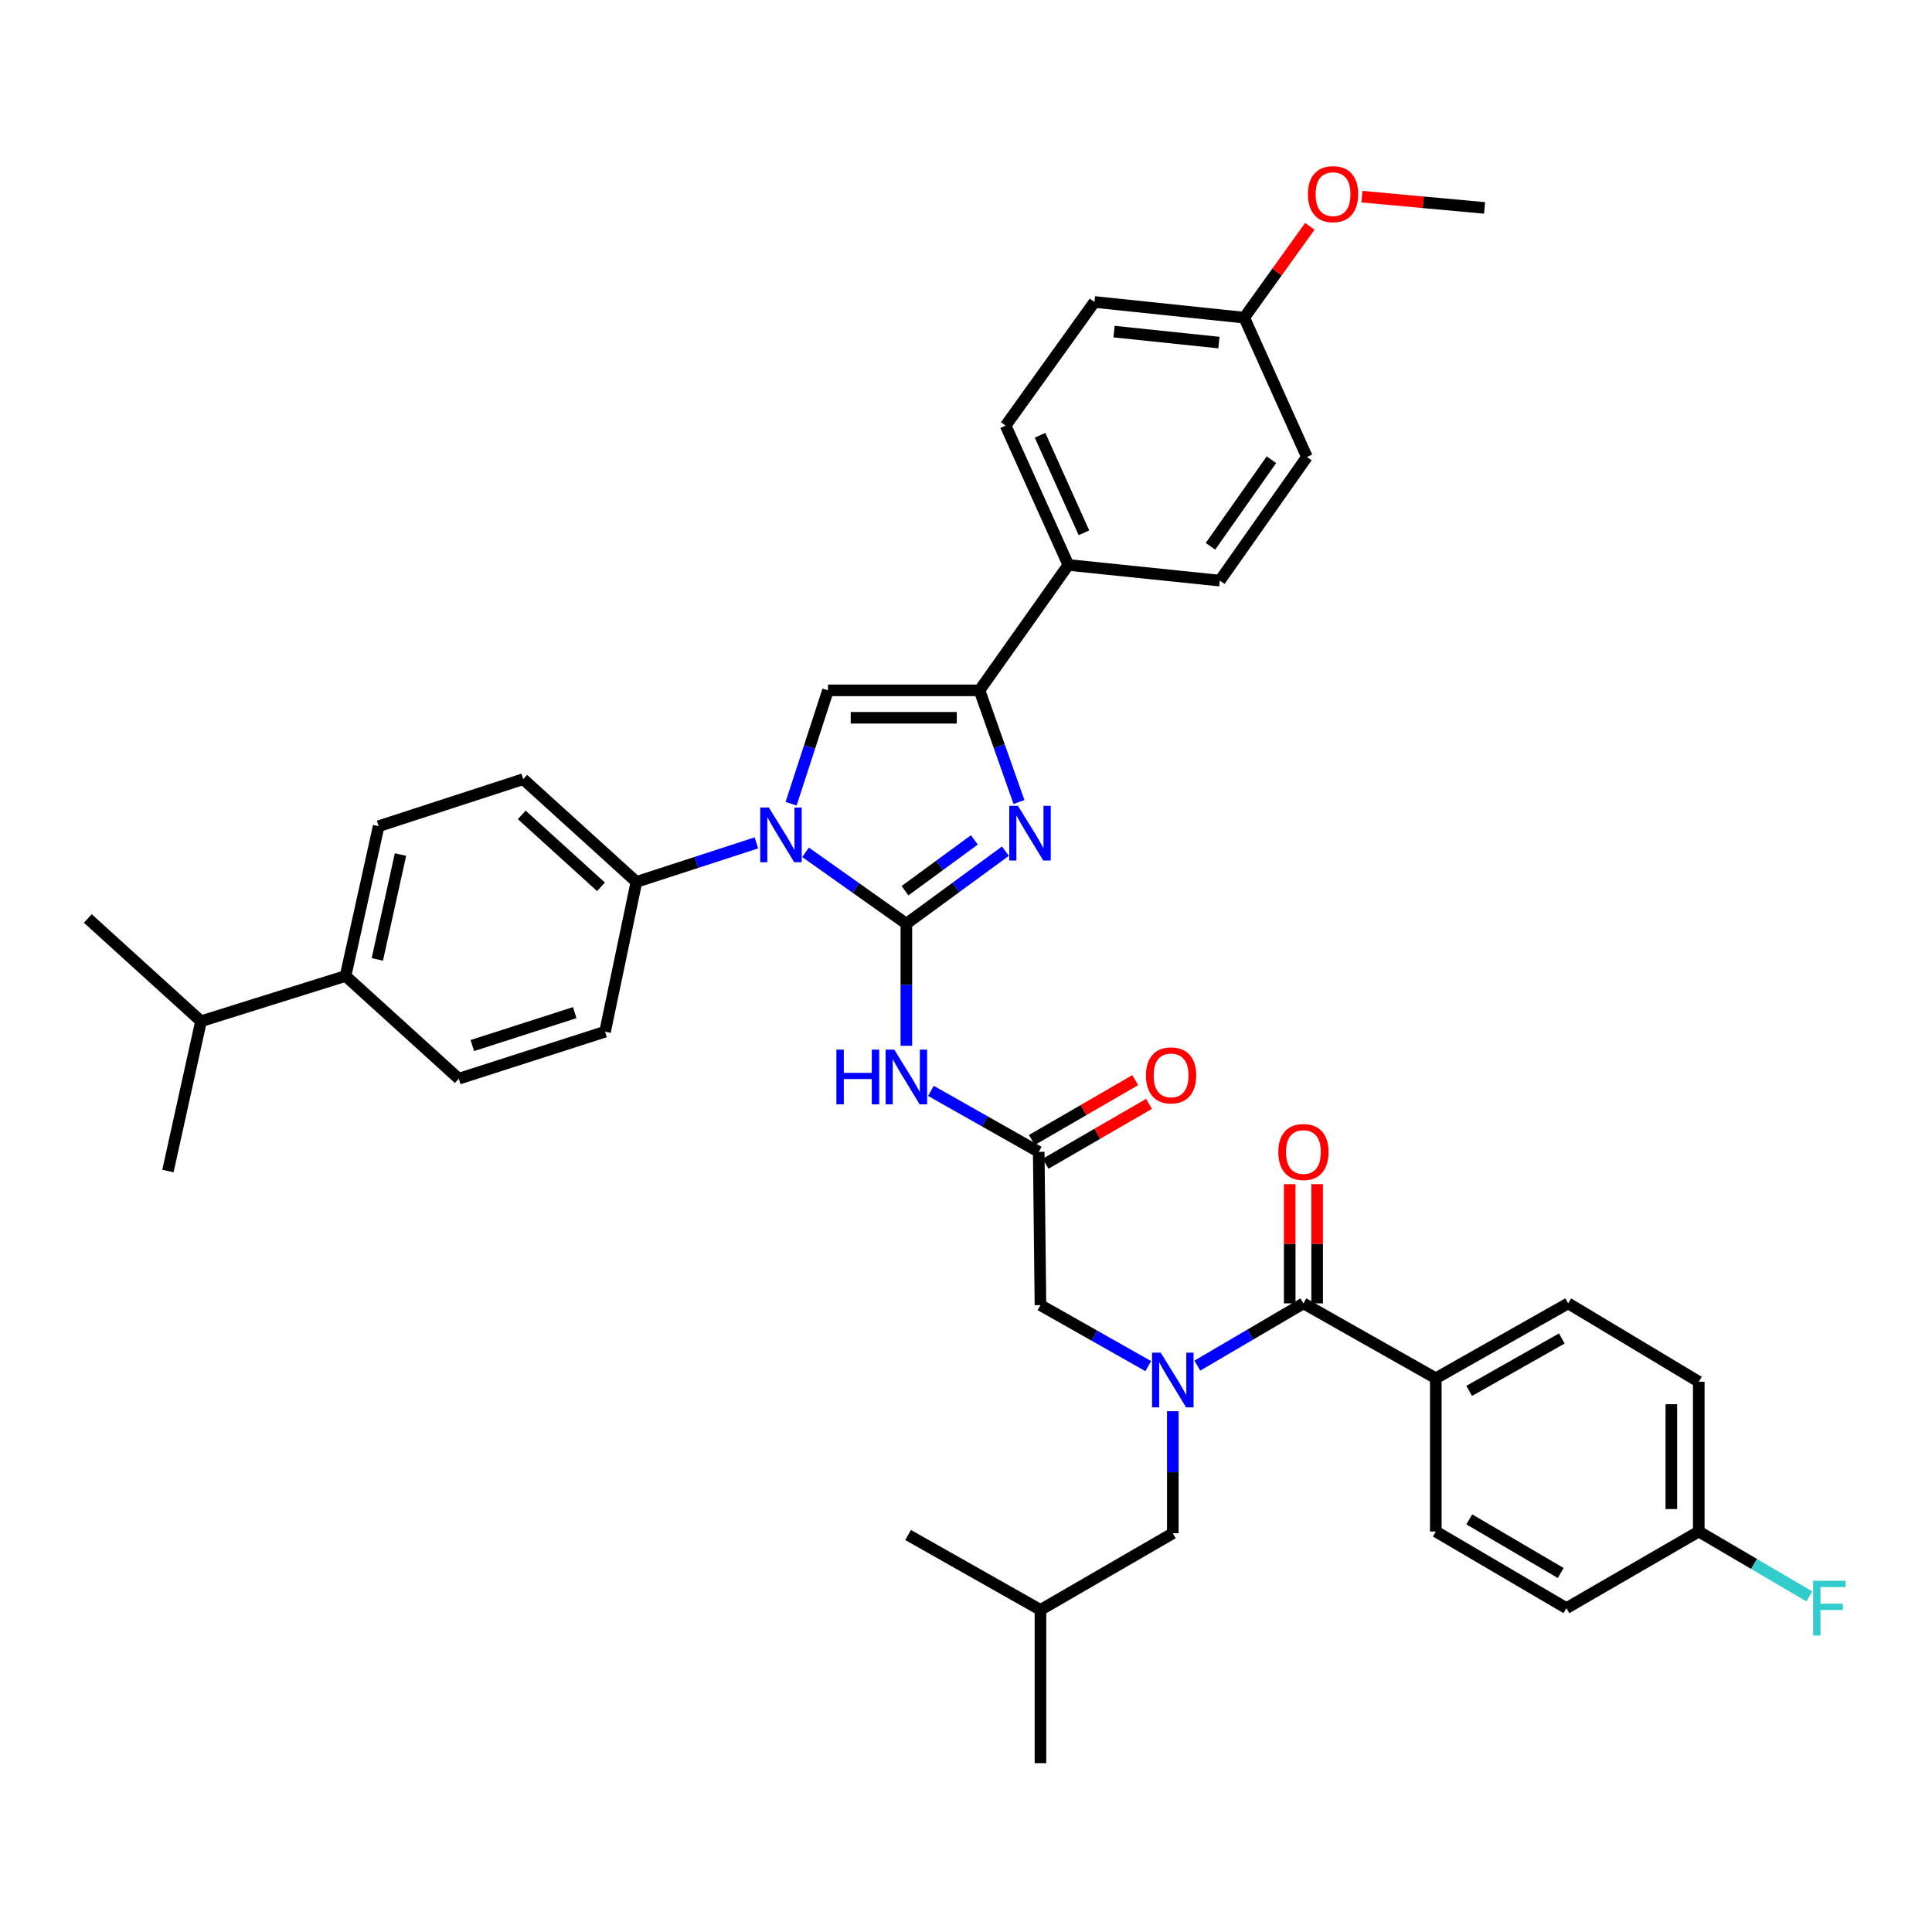 <?xml version='1.0' encoding='iso-8859-1'?>
<svg version='1.1' baseProfile='full'
              xmlns='http://www.w3.org/2000/svg'
                      xmlns:rdkit='http://www.rdkit.org/xml'
                      xmlns:xlink='http://www.w3.org/1999/xlink'
                  xml:space='preserve'
width='1000px' height='1000px' viewBox='0 0 1000 1000'>
<!-- END OF HEADER -->
<rect style='opacity:1.0;fill:#FFFFFF;stroke:none' width='1000' height='1000' x='0' y='0'> </rect>
<path class='bond-0' d='M 594.338,707.103 L 566.439,691.318' style='fill:none;fill-rule:evenodd;stroke:#0000FF;stroke-width:6px;stroke-linecap:butt;stroke-linejoin:miter;stroke-opacity:1' />
<path class='bond-0' d='M 566.439,691.318 L 538.539,675.532' style='fill:none;fill-rule:evenodd;stroke:#000000;stroke-width:6px;stroke-linecap:butt;stroke-linejoin:miter;stroke-opacity:1' />
<path class='bond-1' d='M 619.746,706.842 L 647.2,690.733' style='fill:none;fill-rule:evenodd;stroke:#0000FF;stroke-width:6px;stroke-linecap:butt;stroke-linejoin:miter;stroke-opacity:1' />
<path class='bond-1' d='M 647.2,690.733 L 674.654,674.625' style='fill:none;fill-rule:evenodd;stroke:#000000;stroke-width:6px;stroke-linecap:butt;stroke-linejoin:miter;stroke-opacity:1' />
<path class='bond-2' d='M 607.046,730.437 L 607.046,762.026' style='fill:none;fill-rule:evenodd;stroke:#0000FF;stroke-width:6px;stroke-linecap:butt;stroke-linejoin:miter;stroke-opacity:1' />
<path class='bond-2' d='M 607.046,762.026 L 607.046,793.615' style='fill:none;fill-rule:evenodd;stroke:#000000;stroke-width:6px;stroke-linecap:butt;stroke-linejoin:miter;stroke-opacity:1' />
<path class='bond-3' d='M 743.169,713.386 L 811.676,674.625' style='fill:none;fill-rule:evenodd;stroke:#000000;stroke-width:6px;stroke-linecap:butt;stroke-linejoin:miter;stroke-opacity:1' />
<path class='bond-3' d='M 760.437,719.93 L 808.392,692.797' style='fill:none;fill-rule:evenodd;stroke:#000000;stroke-width:6px;stroke-linecap:butt;stroke-linejoin:miter;stroke-opacity:1' />
<path class='bond-4' d='M 743.169,713.386 L 743.169,792.716' style='fill:none;fill-rule:evenodd;stroke:#000000;stroke-width:6px;stroke-linecap:butt;stroke-linejoin:miter;stroke-opacity:1' />
<path class='bond-5' d='M 743.169,713.386 L 674.654,674.625' style='fill:none;fill-rule:evenodd;stroke:#000000;stroke-width:6px;stroke-linecap:butt;stroke-linejoin:miter;stroke-opacity:1' />
<path class='bond-6' d='M 681.753,674.625 L 681.753,643.774' style='fill:none;fill-rule:evenodd;stroke:#000000;stroke-width:6px;stroke-linecap:butt;stroke-linejoin:miter;stroke-opacity:1' />
<path class='bond-6' d='M 681.753,643.774 L 681.753,612.923' style='fill:none;fill-rule:evenodd;stroke:#FF0000;stroke-width:6px;stroke-linecap:butt;stroke-linejoin:miter;stroke-opacity:1' />
<path class='bond-6' d='M 667.555,674.625 L 667.555,643.774' style='fill:none;fill-rule:evenodd;stroke:#000000;stroke-width:6px;stroke-linecap:butt;stroke-linejoin:miter;stroke-opacity:1' />
<path class='bond-6' d='M 667.555,643.774 L 667.555,612.923' style='fill:none;fill-rule:evenodd;stroke:#FF0000;stroke-width:6px;stroke-linecap:butt;stroke-linejoin:miter;stroke-opacity:1' />
<path class='bond-7' d='M 811.676,674.625 L 879.284,715.193' style='fill:none;fill-rule:evenodd;stroke:#000000;stroke-width:6px;stroke-linecap:butt;stroke-linejoin:miter;stroke-opacity:1' />
<path class='bond-8' d='M 743.169,792.716 L 810.777,832.376' style='fill:none;fill-rule:evenodd;stroke:#000000;stroke-width:6px;stroke-linecap:butt;stroke-linejoin:miter;stroke-opacity:1' />
<path class='bond-8' d='M 760.494,786.418 L 807.82,814.181' style='fill:none;fill-rule:evenodd;stroke:#000000;stroke-width:6px;stroke-linecap:butt;stroke-linejoin:miter;stroke-opacity:1' />
<path class='bond-9' d='M 607.046,793.615 L 538.539,833.283' style='fill:none;fill-rule:evenodd;stroke:#000000;stroke-width:6px;stroke-linecap:butt;stroke-linejoin:miter;stroke-opacity:1' />
<path class='bond-10' d='M 538.539,833.283 L 470.032,794.514' style='fill:none;fill-rule:evenodd;stroke:#000000;stroke-width:6px;stroke-linecap:butt;stroke-linejoin:miter;stroke-opacity:1' />
<path class='bond-11' d='M 538.539,833.283 L 538.539,912.605' style='fill:none;fill-rule:evenodd;stroke:#000000;stroke-width:6px;stroke-linecap:butt;stroke-linejoin:miter;stroke-opacity:1' />
<path class='bond-12' d='M 481.841,564.631 L 509.74,580.417' style='fill:none;fill-rule:evenodd;stroke:#0000FF;stroke-width:6px;stroke-linecap:butt;stroke-linejoin:miter;stroke-opacity:1' />
<path class='bond-12' d='M 509.74,580.417 L 537.64,596.203' style='fill:none;fill-rule:evenodd;stroke:#000000;stroke-width:6px;stroke-linecap:butt;stroke-linejoin:miter;stroke-opacity:1' />
<path class='bond-13' d='M 469.133,541.298 L 469.133,509.705' style='fill:none;fill-rule:evenodd;stroke:#0000FF;stroke-width:6px;stroke-linecap:butt;stroke-linejoin:miter;stroke-opacity:1' />
<path class='bond-13' d='M 469.133,509.705 L 469.133,478.112' style='fill:none;fill-rule:evenodd;stroke:#000000;stroke-width:6px;stroke-linecap:butt;stroke-linejoin:miter;stroke-opacity:1' />
<path class='bond-14' d='M 541.197,602.347 L 567.961,586.852' style='fill:none;fill-rule:evenodd;stroke:#000000;stroke-width:6px;stroke-linecap:butt;stroke-linejoin:miter;stroke-opacity:1' />
<path class='bond-14' d='M 567.961,586.852 L 594.725,571.358' style='fill:none;fill-rule:evenodd;stroke:#FF0000;stroke-width:6px;stroke-linecap:butt;stroke-linejoin:miter;stroke-opacity:1' />
<path class='bond-14' d='M 534.083,590.059 L 560.847,574.564' style='fill:none;fill-rule:evenodd;stroke:#000000;stroke-width:6px;stroke-linecap:butt;stroke-linejoin:miter;stroke-opacity:1' />
<path class='bond-14' d='M 560.847,574.564 L 587.611,559.07' style='fill:none;fill-rule:evenodd;stroke:#FF0000;stroke-width:6px;stroke-linecap:butt;stroke-linejoin:miter;stroke-opacity:1' />
<path class='bond-15' d='M 537.64,596.203 L 538.539,675.532' style='fill:none;fill-rule:evenodd;stroke:#000000;stroke-width:6px;stroke-linecap:butt;stroke-linejoin:miter;stroke-opacity:1' />
<path class='bond-16' d='M 416.951,441.156 L 443.042,459.634' style='fill:none;fill-rule:evenodd;stroke:#0000FF;stroke-width:6px;stroke-linecap:butt;stroke-linejoin:miter;stroke-opacity:1' />
<path class='bond-16' d='M 443.042,459.634 L 469.133,478.112' style='fill:none;fill-rule:evenodd;stroke:#000000;stroke-width:6px;stroke-linecap:butt;stroke-linejoin:miter;stroke-opacity:1' />
<path class='bond-17' d='M 409.47,416.014 L 419.018,386.669' style='fill:none;fill-rule:evenodd;stroke:#0000FF;stroke-width:6px;stroke-linecap:butt;stroke-linejoin:miter;stroke-opacity:1' />
<path class='bond-17' d='M 419.018,386.669 L 428.565,357.324' style='fill:none;fill-rule:evenodd;stroke:#000000;stroke-width:6px;stroke-linecap:butt;stroke-linejoin:miter;stroke-opacity:1' />
<path class='bond-18' d='M 391.516,436.274 L 360.461,446.375' style='fill:none;fill-rule:evenodd;stroke:#0000FF;stroke-width:6px;stroke-linecap:butt;stroke-linejoin:miter;stroke-opacity:1' />
<path class='bond-18' d='M 360.461,446.375 L 329.406,456.475' style='fill:none;fill-rule:evenodd;stroke:#000000;stroke-width:6px;stroke-linecap:butt;stroke-linejoin:miter;stroke-opacity:1' />
<path class='bond-19' d='M 469.133,478.112 L 494.769,459.336' style='fill:none;fill-rule:evenodd;stroke:#000000;stroke-width:6px;stroke-linecap:butt;stroke-linejoin:miter;stroke-opacity:1' />
<path class='bond-19' d='M 494.769,459.336 L 520.405,440.56' style='fill:none;fill-rule:evenodd;stroke:#0000FF;stroke-width:6px;stroke-linecap:butt;stroke-linejoin:miter;stroke-opacity:1' />
<path class='bond-19' d='M 468.434,461.024 L 486.38,447.881' style='fill:none;fill-rule:evenodd;stroke:#000000;stroke-width:6px;stroke-linecap:butt;stroke-linejoin:miter;stroke-opacity:1' />
<path class='bond-19' d='M 486.38,447.881 L 504.325,434.738' style='fill:none;fill-rule:evenodd;stroke:#0000FF;stroke-width:6px;stroke-linecap:butt;stroke-linejoin:miter;stroke-opacity:1' />
<path class='bond-20' d='M 527.427,415.122 L 517.207,386.223' style='fill:none;fill-rule:evenodd;stroke:#0000FF;stroke-width:6px;stroke-linecap:butt;stroke-linejoin:miter;stroke-opacity:1' />
<path class='bond-20' d='M 517.207,386.223 L 506.987,357.324' style='fill:none;fill-rule:evenodd;stroke:#000000;stroke-width:6px;stroke-linecap:butt;stroke-linejoin:miter;stroke-opacity:1' />
<path class='bond-21' d='M 506.987,357.324 L 552.966,292.413' style='fill:none;fill-rule:evenodd;stroke:#000000;stroke-width:6px;stroke-linecap:butt;stroke-linejoin:miter;stroke-opacity:1' />
<path class='bond-22' d='M 506.987,357.324 L 428.565,357.324' style='fill:none;fill-rule:evenodd;stroke:#000000;stroke-width:6px;stroke-linecap:butt;stroke-linejoin:miter;stroke-opacity:1' />
<path class='bond-22' d='M 495.224,371.522 L 440.329,371.522' style='fill:none;fill-rule:evenodd;stroke:#000000;stroke-width:6px;stroke-linecap:butt;stroke-linejoin:miter;stroke-opacity:1' />
<path class='bond-23' d='M 552.966,292.413 L 520.515,220.302' style='fill:none;fill-rule:evenodd;stroke:#000000;stroke-width:6px;stroke-linecap:butt;stroke-linejoin:miter;stroke-opacity:1' />
<path class='bond-23' d='M 561.046,275.77 L 538.331,225.292' style='fill:none;fill-rule:evenodd;stroke:#000000;stroke-width:6px;stroke-linecap:butt;stroke-linejoin:miter;stroke-opacity:1' />
<path class='bond-24' d='M 552.966,292.413 L 631.389,300.53' style='fill:none;fill-rule:evenodd;stroke:#000000;stroke-width:6px;stroke-linecap:butt;stroke-linejoin:miter;stroke-opacity:1' />
<path class='bond-25' d='M 520.515,220.302 L 566.486,156.299' style='fill:none;fill-rule:evenodd;stroke:#000000;stroke-width:6px;stroke-linecap:butt;stroke-linejoin:miter;stroke-opacity:1' />
<path class='bond-26' d='M 178.864,505.16 L 195.996,427.629' style='fill:none;fill-rule:evenodd;stroke:#000000;stroke-width:6px;stroke-linecap:butt;stroke-linejoin:miter;stroke-opacity:1' />
<path class='bond-26' d='M 195.298,496.594 L 207.29,442.322' style='fill:none;fill-rule:evenodd;stroke:#000000;stroke-width:6px;stroke-linecap:butt;stroke-linejoin:miter;stroke-opacity:1' />
<path class='bond-27' d='M 178.864,505.16 L 237.463,558.34' style='fill:none;fill-rule:evenodd;stroke:#000000;stroke-width:6px;stroke-linecap:butt;stroke-linejoin:miter;stroke-opacity:1' />
<path class='bond-28' d='M 178.864,505.16 L 104.046,528.595' style='fill:none;fill-rule:evenodd;stroke:#000000;stroke-width:6px;stroke-linecap:butt;stroke-linejoin:miter;stroke-opacity:1' />
<path class='bond-29' d='M 195.996,427.629 L 270.814,403.295' style='fill:none;fill-rule:evenodd;stroke:#000000;stroke-width:6px;stroke-linecap:butt;stroke-linejoin:miter;stroke-opacity:1' />
<path class='bond-30' d='M 237.463,558.34 L 313.18,534.006' style='fill:none;fill-rule:evenodd;stroke:#000000;stroke-width:6px;stroke-linecap:butt;stroke-linejoin:miter;stroke-opacity:1' />
<path class='bond-30' d='M 244.477,541.173 L 297.478,524.139' style='fill:none;fill-rule:evenodd;stroke:#000000;stroke-width:6px;stroke-linecap:butt;stroke-linejoin:miter;stroke-opacity:1' />
<path class='bond-31' d='M 329.406,456.475 L 313.18,534.006' style='fill:none;fill-rule:evenodd;stroke:#000000;stroke-width:6px;stroke-linecap:butt;stroke-linejoin:miter;stroke-opacity:1' />
<path class='bond-32' d='M 329.406,456.475 L 270.814,403.295' style='fill:none;fill-rule:evenodd;stroke:#000000;stroke-width:6px;stroke-linecap:butt;stroke-linejoin:miter;stroke-opacity:1' />
<path class='bond-32' d='M 311.074,459.012 L 270.06,421.785' style='fill:none;fill-rule:evenodd;stroke:#000000;stroke-width:6px;stroke-linecap:butt;stroke-linejoin:miter;stroke-opacity:1' />
<path class='bond-33' d='M 104.046,528.595 L 45.455,475.406' style='fill:none;fill-rule:evenodd;stroke:#000000;stroke-width:6px;stroke-linecap:butt;stroke-linejoin:miter;stroke-opacity:1' />
<path class='bond-34' d='M 104.046,528.595 L 86.922,606.118' style='fill:none;fill-rule:evenodd;stroke:#000000;stroke-width:6px;stroke-linecap:butt;stroke-linejoin:miter;stroke-opacity:1' />
<path class='bond-35' d='M 631.389,300.53 L 676.46,236.527' style='fill:none;fill-rule:evenodd;stroke:#000000;stroke-width:6px;stroke-linecap:butt;stroke-linejoin:miter;stroke-opacity:1' />
<path class='bond-35' d='M 626.541,282.755 L 658.091,237.953' style='fill:none;fill-rule:evenodd;stroke:#000000;stroke-width:6px;stroke-linecap:butt;stroke-linejoin:miter;stroke-opacity:1' />
<path class='bond-36' d='M 644.009,164.415 L 676.46,236.527' style='fill:none;fill-rule:evenodd;stroke:#000000;stroke-width:6px;stroke-linecap:butt;stroke-linejoin:miter;stroke-opacity:1' />
<path class='bond-37' d='M 644.009,164.415 L 660.987,140.779' style='fill:none;fill-rule:evenodd;stroke:#000000;stroke-width:6px;stroke-linecap:butt;stroke-linejoin:miter;stroke-opacity:1' />
<path class='bond-37' d='M 660.987,140.779 L 677.964,117.142' style='fill:none;fill-rule:evenodd;stroke:#FF0000;stroke-width:6px;stroke-linecap:butt;stroke-linejoin:miter;stroke-opacity:1' />
<path class='bond-38' d='M 644.009,164.415 L 566.486,156.299' style='fill:none;fill-rule:evenodd;stroke:#000000;stroke-width:6px;stroke-linecap:butt;stroke-linejoin:miter;stroke-opacity:1' />
<path class='bond-38' d='M 630.902,177.319 L 576.636,171.637' style='fill:none;fill-rule:evenodd;stroke:#000000;stroke-width:6px;stroke-linecap:butt;stroke-linejoin:miter;stroke-opacity:1' />
<path class='bond-39' d='M 704.949,101.788 L 736.68,104.705' style='fill:none;fill-rule:evenodd;stroke:#FF0000;stroke-width:6px;stroke-linecap:butt;stroke-linejoin:miter;stroke-opacity:1' />
<path class='bond-39' d='M 736.68,104.705 L 768.41,107.622' style='fill:none;fill-rule:evenodd;stroke:#000000;stroke-width:6px;stroke-linecap:butt;stroke-linejoin:miter;stroke-opacity:1' />
<path class='bond-40' d='M 879.284,792.716 L 810.777,832.376' style='fill:none;fill-rule:evenodd;stroke:#000000;stroke-width:6px;stroke-linecap:butt;stroke-linejoin:miter;stroke-opacity:1' />
<path class='bond-41' d='M 879.284,792.716 L 907.898,809.502' style='fill:none;fill-rule:evenodd;stroke:#000000;stroke-width:6px;stroke-linecap:butt;stroke-linejoin:miter;stroke-opacity:1' />
<path class='bond-41' d='M 907.898,809.502 L 936.512,826.287' style='fill:none;fill-rule:evenodd;stroke:#33CCCC;stroke-width:6px;stroke-linecap:butt;stroke-linejoin:miter;stroke-opacity:1' />
<path class='bond-42' d='M 879.284,792.716 L 879.284,715.193' style='fill:none;fill-rule:evenodd;stroke:#000000;stroke-width:6px;stroke-linecap:butt;stroke-linejoin:miter;stroke-opacity:1' />
<path class='bond-42' d='M 865.085,781.087 L 865.085,726.821' style='fill:none;fill-rule:evenodd;stroke:#000000;stroke-width:6px;stroke-linecap:butt;stroke-linejoin:miter;stroke-opacity:1' />
<path  class='atom-0' d='M 600.786 700.133
L 610.066 715.133
Q 610.986 716.613, 612.466 719.293
Q 613.946 721.973, 614.026 722.133
L 614.026 700.133
L 617.786 700.133
L 617.786 728.453
L 613.906 728.453
L 603.946 712.053
Q 602.786 710.133, 601.546 707.933
Q 600.346 705.733, 599.986 705.053
L 599.986 728.453
L 596.306 728.453
L 596.306 700.133
L 600.786 700.133
' fill='#0000FF'/>
<path  class='atom-3' d='M 661.654 596.283
Q 661.654 589.483, 665.014 585.683
Q 668.374 581.883, 674.654 581.883
Q 680.934 581.883, 684.294 585.683
Q 687.654 589.483, 687.654 596.283
Q 687.654 603.163, 684.254 607.083
Q 680.854 610.963, 674.654 610.963
Q 668.414 610.963, 665.014 607.083
Q 661.654 603.203, 661.654 596.283
M 674.654 607.763
Q 678.974 607.763, 681.294 604.883
Q 683.654 601.963, 683.654 596.283
Q 683.654 590.723, 681.294 587.923
Q 678.974 585.083, 674.654 585.083
Q 670.334 585.083, 667.974 587.883
Q 665.654 590.683, 665.654 596.283
Q 665.654 602.003, 667.974 604.883
Q 670.334 607.763, 674.654 607.763
' fill='#FF0000'/>
<path  class='atom-8' d='M 432.913 543.281
L 436.753 543.281
L 436.753 555.321
L 451.233 555.321
L 451.233 543.281
L 455.073 543.281
L 455.073 571.601
L 451.233 571.601
L 451.233 558.521
L 436.753 558.521
L 436.753 571.601
L 432.913 571.601
L 432.913 543.281
' fill='#0000FF'/>
<path  class='atom-8' d='M 462.873 543.281
L 472.153 558.281
Q 473.073 559.761, 474.553 562.441
Q 476.033 565.121, 476.113 565.281
L 476.113 543.281
L 479.873 543.281
L 479.873 571.601
L 475.993 571.601
L 466.033 555.201
Q 464.873 553.281, 463.633 551.081
Q 462.433 548.881, 462.073 548.201
L 462.073 571.601
L 458.393 571.601
L 458.393 543.281
L 462.873 543.281
' fill='#0000FF'/>
<path  class='atom-10' d='M 593.147 556.622
Q 593.147 549.822, 596.507 546.022
Q 599.867 542.222, 606.147 542.222
Q 612.427 542.222, 615.787 546.022
Q 619.147 549.822, 619.147 556.622
Q 619.147 563.502, 615.747 567.422
Q 612.347 571.302, 606.147 571.302
Q 599.907 571.302, 596.507 567.422
Q 593.147 563.542, 593.147 556.622
M 606.147 568.102
Q 610.467 568.102, 612.787 565.222
Q 615.147 562.302, 615.147 556.622
Q 615.147 551.062, 612.787 548.262
Q 610.467 545.422, 606.147 545.422
Q 601.827 545.422, 599.467 548.222
Q 597.147 551.022, 597.147 556.622
Q 597.147 562.342, 599.467 565.222
Q 601.827 568.102, 606.147 568.102
' fill='#FF0000'/>
<path  class='atom-12' d='M 397.963 417.981
L 407.243 432.981
Q 408.163 434.461, 409.643 437.141
Q 411.123 439.821, 411.203 439.981
L 411.203 417.981
L 414.963 417.981
L 414.963 446.301
L 411.083 446.301
L 401.123 429.901
Q 399.963 427.981, 398.723 425.781
Q 397.523 423.581, 397.163 422.901
L 397.163 446.301
L 393.483 446.301
L 393.483 417.981
L 397.963 417.981
' fill='#0000FF'/>
<path  class='atom-14' d='M 526.868 417.082
L 536.148 432.082
Q 537.068 433.562, 538.548 436.242
Q 540.028 438.922, 540.108 439.082
L 540.108 417.082
L 543.868 417.082
L 543.868 445.402
L 539.988 445.402
L 530.028 429.002
Q 528.868 427.082, 527.628 424.882
Q 526.428 422.682, 526.068 422.002
L 526.068 445.402
L 522.388 445.402
L 522.388 417.082
L 526.868 417.082
' fill='#0000FF'/>
<path  class='atom-32' d='M 676.98 100.492
Q 676.98 93.692, 680.34 89.892
Q 683.7 86.092, 689.98 86.092
Q 696.26 86.092, 699.62 89.892
Q 702.98 93.692, 702.98 100.492
Q 702.98 107.372, 699.58 111.292
Q 696.18 115.172, 689.98 115.172
Q 683.74 115.172, 680.34 111.292
Q 676.98 107.412, 676.98 100.492
M 689.98 111.972
Q 694.3 111.972, 696.62 109.092
Q 698.98 106.172, 698.98 100.492
Q 698.98 94.932, 696.62 92.132
Q 694.3 89.292, 689.98 89.292
Q 685.66 89.292, 683.3 92.092
Q 680.98 94.892, 680.98 100.492
Q 680.98 106.212, 683.3 109.092
Q 685.66 111.972, 689.98 111.972
' fill='#FF0000'/>
<path  class='atom-39' d='M 938.471 818.216
L 955.311 818.216
L 955.311 821.456
L 942.271 821.456
L 942.271 830.056
L 953.871 830.056
L 953.871 833.336
L 942.271 833.336
L 942.271 846.536
L 938.471 846.536
L 938.471 818.216
' fill='#33CCCC'/>
</svg>
